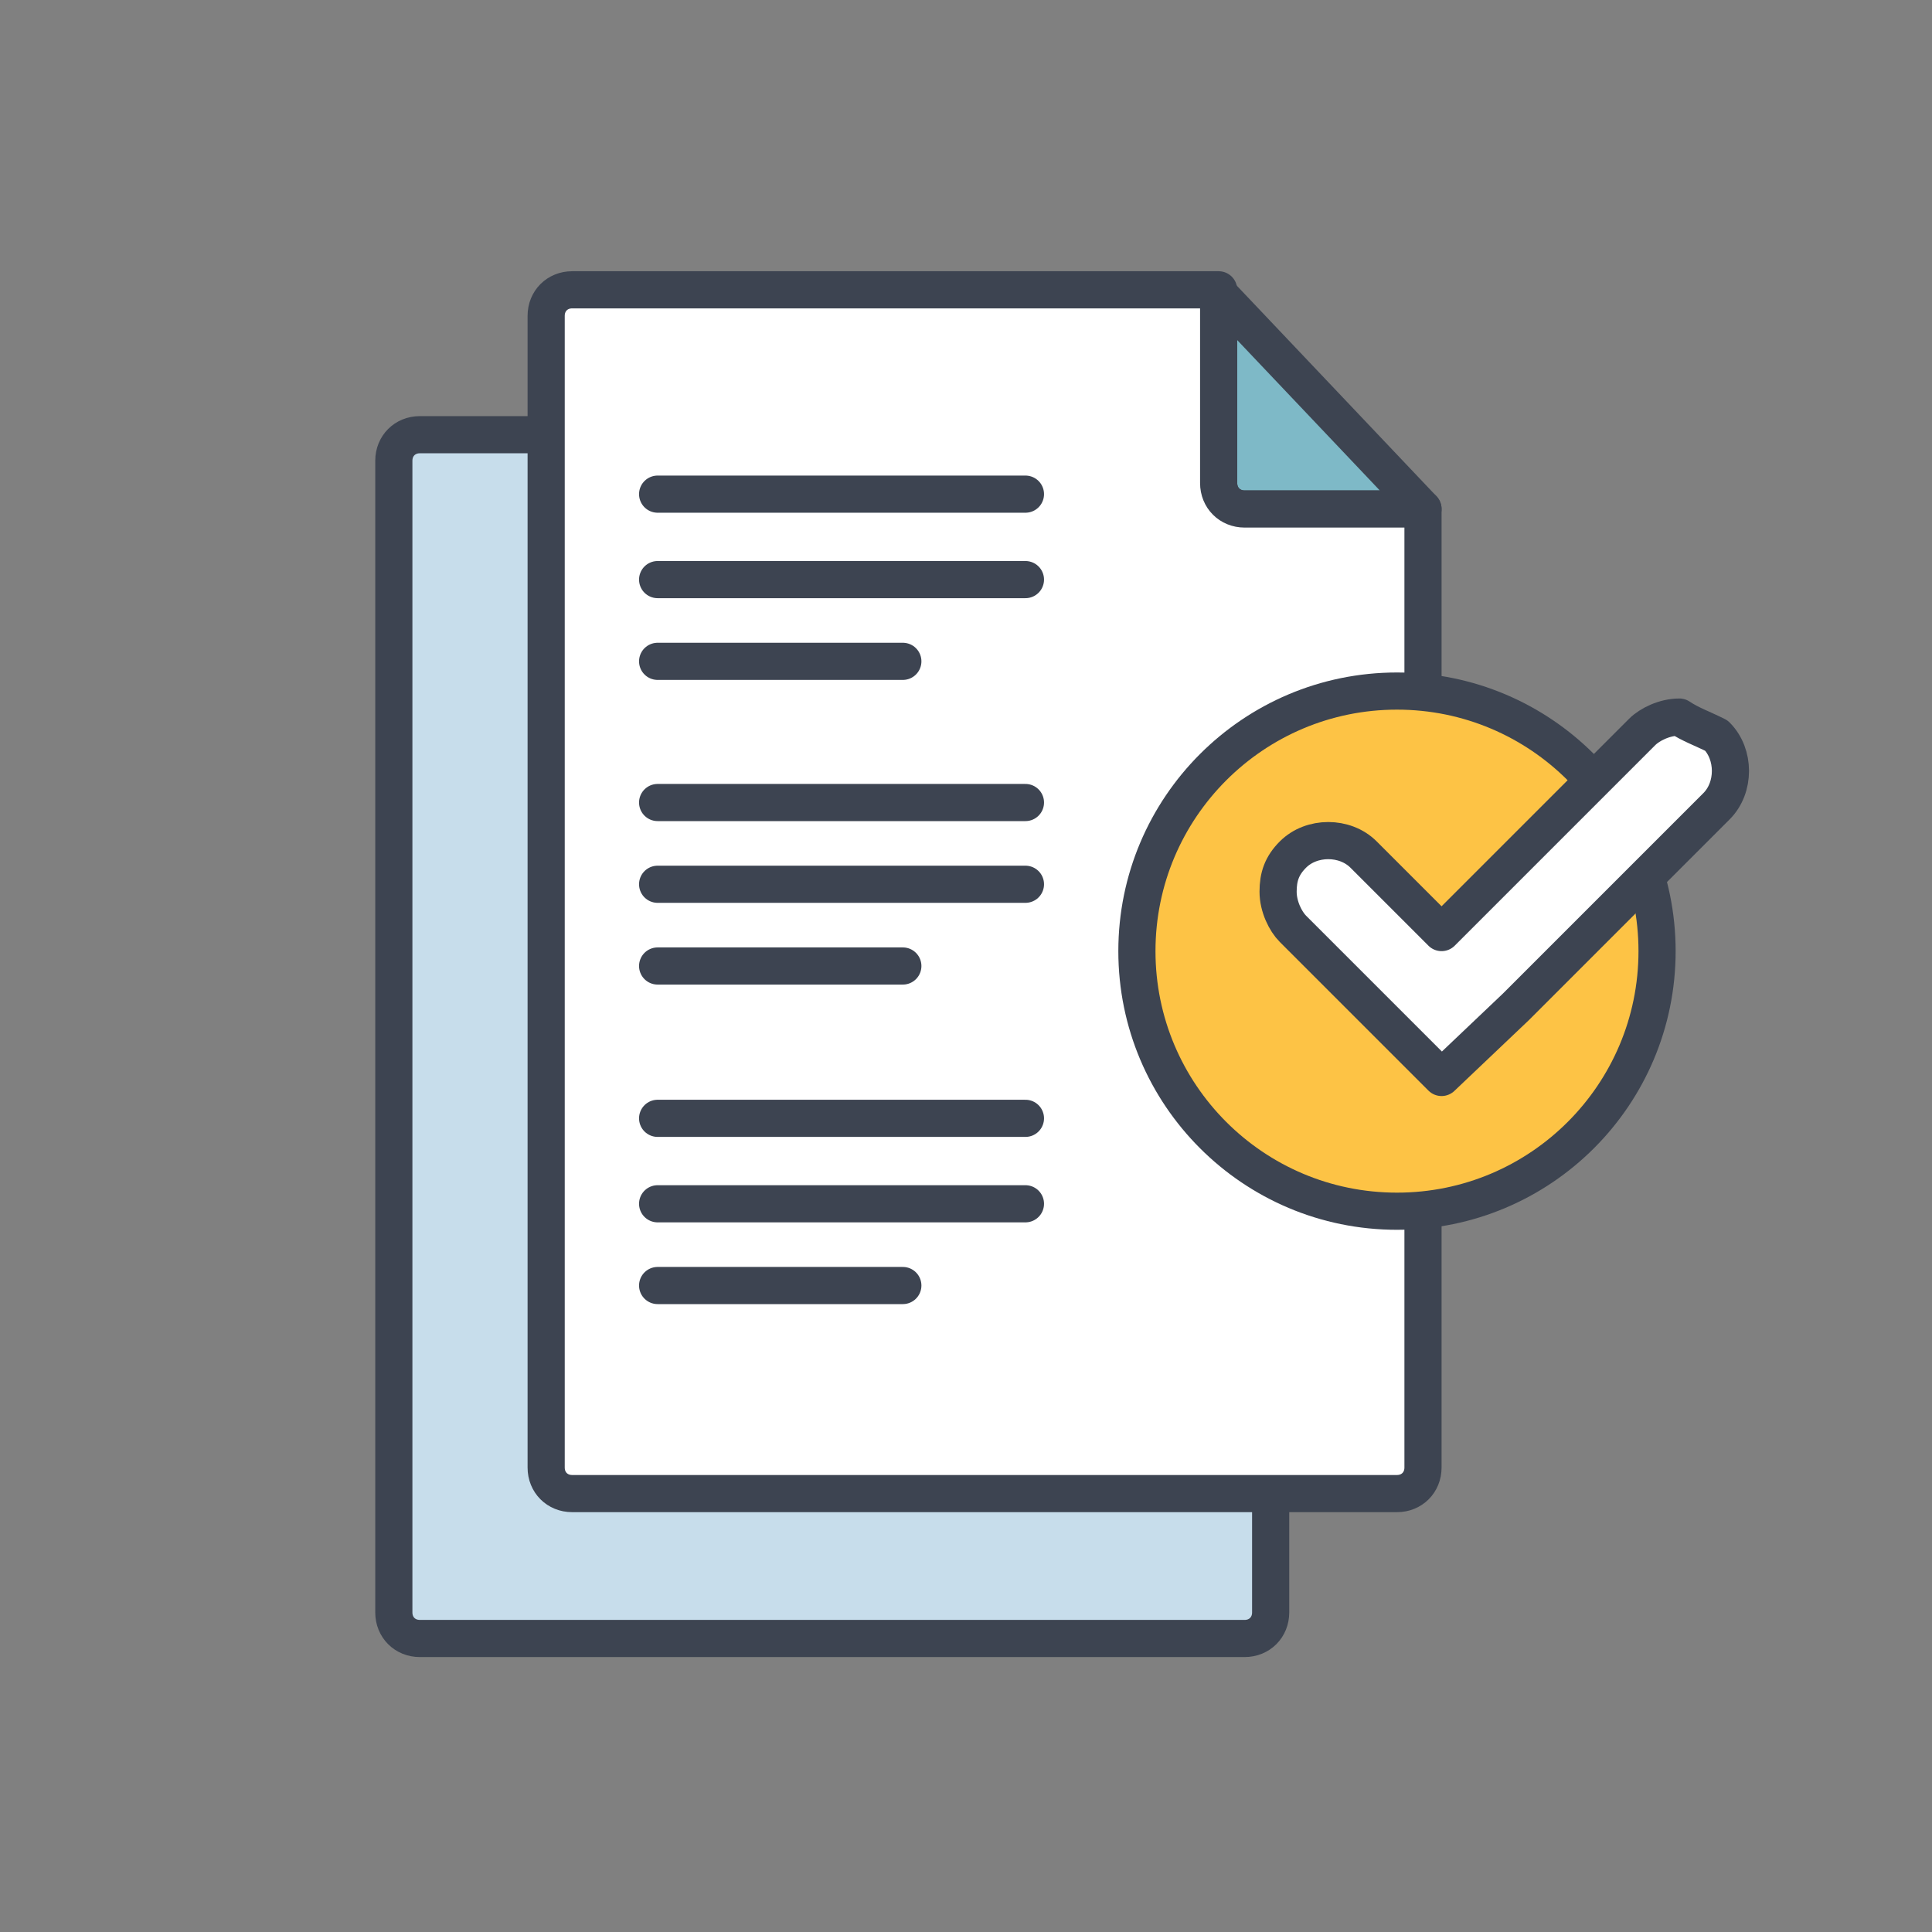<svg xmlns="http://www.w3.org/2000/svg" xmlns:xlink="http://www.w3.org/1999/xlink" id="Layer_1" x="0px" y="0px" viewBox="0 0 52 52" style="enable-background:new 0 0 52 52;" xml:space="preserve"><rect x="0" y="0" width="52" height="52" fill="#808080" stroke="none"/><style type="text/css">	.st0{fill:#C7DDEB;stroke:#3D4451;stroke-linecap:round;stroke-linejoin:round;stroke-miterlimit:10;}	.st1{fill:#7EB9C7;stroke:#3D4451;stroke-linecap:round;stroke-linejoin:round;stroke-miterlimit:10;}	.st2{fill:#FFFFFF;stroke:#3D4451;stroke-linecap:round;stroke-linejoin:round;stroke-miterlimit:10;}	.st3{fill:#FDC345;stroke:#3D4451;stroke-linecap:round;stroke-linejoin:round;stroke-miterlimit:10;}</style><g>	<path class="st0" d="M29.4,17.6h4.8v25.8c0,0.4-0.3,0.7-0.7,0.7H11.3c-0.4,0-0.7-0.3-0.7-0.7v-31c0-0.4,0.3-0.7,0.7-0.7h17.4v5.2  C28.7,17.3,29,17.6,29.4,17.6z"></path></g><g>	<path class="st1" d="M38.3,13.7h-4.8c-0.4,0-0.7-0.3-0.7-0.7V7.9L38.3,13.7z"></path>	<path class="st2" d="M33.5,13.7h4.8v25.8c0,0.4-0.3,0.7-0.7,0.7H15.4c-0.4,0-0.7-0.3-0.7-0.7v-31c0-0.4,0.3-0.7,0.7-0.7h17.4V13  C32.8,13.4,33.1,13.7,33.5,13.7z"></path></g><line class="st2" x1="17.7" y1="17.8" x2="24.3" y2="17.8"></line><line class="st2" x1="17.7" y1="15.6" x2="27.6" y2="15.6"></line><line class="st2" x1="17.7" y1="13.3" x2="27.6" y2="13.3"></line><line class="st2" x1="17.7" y1="26" x2="24.3" y2="26"></line><line class="st2" x1="17.7" y1="23.8" x2="27.6" y2="23.8"></line><line class="st2" x1="17.7" y1="21.6" x2="27.6" y2="21.6"></line><line class="st2" x1="17.7" y1="34.6" x2="24.3" y2="34.6"></line><line class="st2" x1="17.7" y1="32.4" x2="27.6" y2="32.4"></line><line class="st2" x1="17.7" y1="30.1" x2="27.6" y2="30.1"></line><circle class="st3" cx="37.6" cy="25.6" r="7"></circle><path class="st2" d="M46.2,19.8c0.5,0.5,0.5,1.4,0,1.9l-1.8,1.8l-3.6,3.6L38.8,29l-1.9-1.9L34.8,25c-0.2-0.2-0.4-0.6-0.4-1 c0-0.4,0.1-0.7,0.4-1c0.5-0.5,1.4-0.5,1.9,0l2.1,2.1l4-4l1.4-1.4c0.2-0.2,0.6-0.4,1-0.4C45.5,19.5,45.8,19.6,46.2,19.8z"></path></svg>